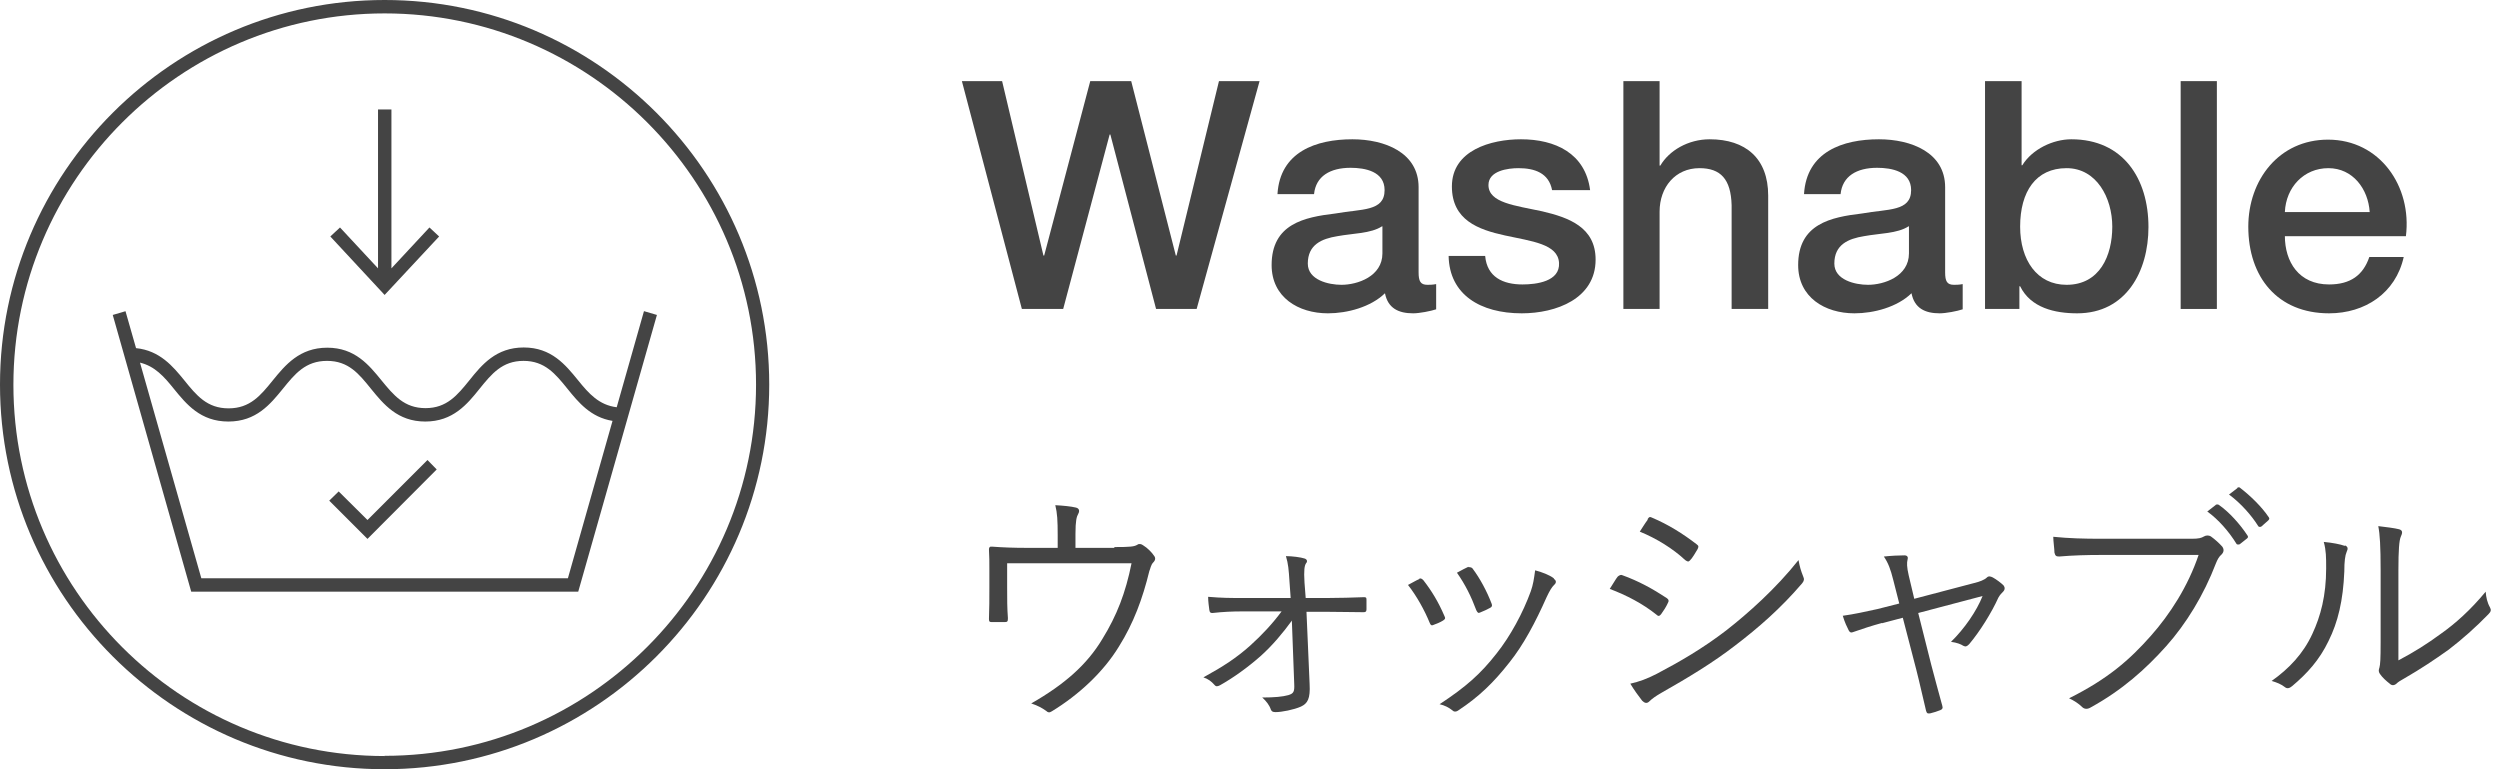 <svg width="91" height="28" viewBox="0 0 91 28" fill="none" xmlns="http://www.w3.org/2000/svg">
<path d="M35 2.954H36.477L37.981 9.302H38.008L39.685 2.954H41.176L42.8 9.302H42.826L44.37 2.954H45.848L43.558 11.246H42.081L40.417 4.897H40.391L38.7 11.246H37.196L35.013 2.954H35Z" fill="#444444"/>
<path d="M51.637 9.915C51.637 10.234 51.704 10.367 51.957 10.367C52.036 10.367 52.143 10.367 52.276 10.341V11.259C52.077 11.326 51.664 11.405 51.438 11.405C50.905 11.405 50.519 11.219 50.413 10.674C49.894 11.179 49.042 11.405 48.336 11.405C47.258 11.405 46.287 10.82 46.287 9.649C46.287 8.145 47.484 7.905 48.603 7.772C49.561 7.599 50.399 7.705 50.399 6.92C50.399 6.241 49.694 6.108 49.162 6.108C48.416 6.108 47.897 6.414 47.831 7.066H46.5C46.593 5.522 47.91 5.07 49.228 5.07C50.399 5.07 51.637 5.549 51.637 6.814V9.901V9.915ZM50.306 8.238C49.894 8.504 49.255 8.491 48.682 8.597C48.11 8.69 47.604 8.903 47.604 9.595C47.604 10.194 48.363 10.367 48.829 10.367C49.414 10.367 50.32 10.061 50.32 9.223V8.238H50.306Z" fill="#444444"/>
<path d="M54.06 9.316C54.127 10.088 54.713 10.354 55.418 10.354C55.924 10.354 56.789 10.248 56.749 9.569C56.709 8.877 55.751 8.783 54.779 8.57C53.808 8.358 52.849 8.011 52.849 6.787C52.849 5.469 54.273 5.07 55.365 5.07C56.603 5.07 57.707 5.576 57.88 6.92H56.496C56.376 6.294 55.857 6.121 55.272 6.121C54.886 6.121 54.18 6.215 54.18 6.734C54.18 7.386 55.152 7.479 56.137 7.692C57.095 7.918 58.08 8.264 58.08 9.449C58.08 10.873 56.643 11.405 55.392 11.405C53.888 11.405 52.756 10.727 52.73 9.316H54.06Z" fill="#444444"/>
<path d="M59.091 2.953H60.409V6.028H60.436C60.755 5.482 61.447 5.07 62.233 5.07C63.537 5.07 64.362 5.762 64.362 7.12V11.246H63.031V7.466C63.004 6.521 62.632 6.121 61.86 6.121C60.981 6.121 60.409 6.813 60.409 7.705V11.246H59.091V2.953Z" fill="#444444"/>
<path d="M70.803 9.915C70.803 10.234 70.87 10.367 71.123 10.367C71.203 10.367 71.309 10.367 71.442 10.341V11.259C71.243 11.326 70.83 11.405 70.604 11.405C70.071 11.405 69.685 11.219 69.579 10.674C69.06 11.179 68.208 11.405 67.502 11.405C66.424 11.405 65.453 10.82 65.453 9.649C65.453 8.145 66.65 7.905 67.769 7.772C68.727 7.599 69.565 7.705 69.565 6.92C69.565 6.241 68.86 6.108 68.328 6.108C67.582 6.108 67.063 6.414 66.997 7.066H65.666C65.759 5.522 67.076 5.07 68.394 5.07C69.565 5.07 70.803 5.549 70.803 6.814V9.901V9.915ZM69.472 8.238C69.06 8.504 68.421 8.491 67.848 8.597C67.276 8.69 66.77 8.903 66.77 9.595C66.77 10.194 67.529 10.367 67.995 10.367C68.581 10.367 69.486 10.061 69.486 9.223V8.238H69.472Z" fill="#444444"/>
<path d="M72.268 2.953H73.586V6.015H73.612C73.972 5.429 74.731 5.07 75.396 5.07C77.286 5.07 78.204 6.507 78.204 8.264C78.204 9.875 77.392 11.405 75.609 11.405C74.797 11.405 73.919 11.206 73.533 10.42H73.506V11.246H72.255V2.953H72.268ZM75.223 6.121C74.105 6.121 73.533 6.973 73.533 8.251C73.533 9.462 74.145 10.367 75.223 10.367C76.434 10.367 76.887 9.302 76.887 8.251C76.887 7.199 76.314 6.121 75.223 6.121Z" fill="#444444"/>
<path d="M79.376 2.953H80.694V11.246H79.376V2.953Z" fill="#444444"/>
<path d="M83.169 8.584C83.169 9.529 83.675 10.354 84.779 10.354C85.551 10.354 86.017 10.021 86.243 9.356H87.495C87.202 10.673 86.084 11.405 84.779 11.405C82.903 11.405 81.838 10.088 81.838 8.251C81.838 6.547 82.956 5.083 84.74 5.083C86.629 5.083 87.801 6.787 87.575 8.597H83.156L83.169 8.584ZM86.257 7.719C86.204 6.88 85.645 6.121 84.753 6.121C83.861 6.121 83.209 6.813 83.169 7.719H86.257Z" fill="#444444"/>
<path d="M40.57 19.913C41.145 19.913 41.288 19.898 41.404 19.826C41.461 19.783 41.547 19.798 41.619 19.855C41.763 19.942 41.921 20.1 42.007 20.229C42.065 20.301 42.065 20.387 41.978 20.473C41.892 20.56 41.878 20.689 41.835 20.79C41.59 21.796 41.26 22.687 40.728 23.535C40.167 24.455 39.276 25.289 38.284 25.893C38.198 25.95 38.14 25.936 38.083 25.878C37.925 25.763 37.752 25.677 37.537 25.605C38.744 24.915 39.563 24.197 40.124 23.262C40.656 22.4 40.972 21.58 41.188 20.502H36.66V21.393C36.66 21.81 36.66 22.127 36.688 22.5C36.688 22.615 36.674 22.644 36.574 22.644C36.415 22.644 36.243 22.644 36.099 22.644C36.013 22.644 35.998 22.615 35.998 22.529C36.013 22.112 36.013 21.825 36.013 21.408V20.761C36.013 20.473 36.013 20.229 35.998 19.999C35.998 19.927 36.027 19.884 36.114 19.898C36.502 19.927 36.904 19.942 37.364 19.942H38.5V19.482C38.5 18.95 38.485 18.677 38.413 18.389C38.687 18.403 38.989 18.432 39.161 18.475C39.29 18.504 39.305 18.605 39.247 18.705C39.19 18.806 39.147 18.95 39.147 19.438V19.942H40.555L40.57 19.913Z" fill="#444444"/>
<path d="M47.038 22.572C46.693 23.046 46.319 23.492 45.888 23.88C45.414 24.297 44.896 24.67 44.407 24.944C44.321 24.987 44.264 25.001 44.206 24.929C44.091 24.8 43.976 24.713 43.804 24.656C44.537 24.253 44.997 23.952 45.5 23.506C45.946 23.104 46.319 22.701 46.65 22.255H45.227C44.853 22.255 44.523 22.27 44.134 22.313C44.062 22.313 44.034 22.299 44.019 22.198C44.005 22.083 43.976 21.896 43.976 21.724C44.494 21.767 44.781 21.767 45.212 21.767H46.98L46.937 21.163C46.909 20.732 46.894 20.53 46.808 20.243C47.038 20.243 47.354 20.286 47.484 20.329C47.584 20.358 47.599 20.444 47.541 20.502C47.484 20.588 47.455 20.746 47.484 21.206L47.527 21.767H48.332C48.777 21.767 49.209 21.752 49.626 21.738C49.712 21.738 49.74 21.738 49.74 21.824V22.183C49.74 22.27 49.697 22.284 49.626 22.284C49.209 22.284 48.821 22.27 48.332 22.27H47.556L47.67 24.9C47.699 25.432 47.599 25.605 47.354 25.72C47.096 25.835 46.65 25.921 46.434 25.921C46.319 25.921 46.291 25.892 46.262 25.835C46.204 25.662 46.089 25.518 45.946 25.389C46.391 25.389 46.693 25.36 46.894 25.303C47.081 25.245 47.124 25.188 47.11 24.9L47.024 22.6L47.038 22.572Z" fill="#444444"/>
<path d="M51.639 21.077C51.711 21.034 51.754 21.062 51.811 21.12C52.113 21.508 52.357 21.91 52.573 22.413C52.616 22.5 52.616 22.529 52.53 22.586C52.415 22.658 52.3 22.701 52.185 22.744C52.099 22.787 52.07 22.744 52.041 22.672C51.854 22.212 51.567 21.695 51.251 21.292C51.423 21.206 51.552 21.12 51.667 21.077H51.639ZM56.569 21.077C56.655 21.134 56.655 21.22 56.569 21.292C56.483 21.378 56.411 21.494 56.296 21.738C55.894 22.643 55.462 23.463 54.945 24.11C54.37 24.843 53.838 25.36 53.076 25.863C53.019 25.907 52.932 25.921 52.875 25.863C52.731 25.748 52.587 25.677 52.401 25.633C53.364 25.001 53.895 24.527 54.47 23.793C54.974 23.161 55.434 22.313 55.721 21.522C55.807 21.278 55.836 21.077 55.879 20.76C56.109 20.818 56.411 20.933 56.555 21.048L56.569 21.077ZM53.45 20.645C53.45 20.645 53.565 20.631 53.608 20.703C53.867 21.048 54.125 21.522 54.298 21.982C54.327 22.054 54.298 22.097 54.24 22.126C54.14 22.183 54.011 22.241 53.867 22.299C53.809 22.327 53.781 22.299 53.737 22.212C53.55 21.709 53.335 21.278 53.033 20.847C53.22 20.746 53.349 20.674 53.45 20.631V20.645Z" fill="#444444"/>
<path d="M58.883 20.991C58.883 20.991 58.969 20.905 59.041 20.933C59.645 21.149 60.162 21.436 60.665 21.767C60.751 21.825 60.751 21.882 60.708 21.954C60.651 22.083 60.55 22.241 60.464 22.357C60.406 22.428 60.363 22.443 60.291 22.371C59.788 21.968 59.199 21.666 58.595 21.436C58.71 21.264 58.811 21.077 58.883 20.991ZM60.306 24.527C61.154 24.081 61.973 23.607 62.836 22.946C63.626 22.328 64.633 21.436 65.466 20.387C65.51 20.631 65.553 20.775 65.639 20.991C65.682 21.077 65.668 21.149 65.596 21.235C64.82 22.141 64.014 22.845 63.166 23.492C62.347 24.125 61.441 24.671 60.478 25.217C60.277 25.332 60.133 25.433 60.033 25.533C59.946 25.619 59.86 25.591 59.774 25.505C59.659 25.361 59.472 25.102 59.343 24.886C59.659 24.814 59.946 24.714 60.306 24.527ZM59.975 18.892C60.033 18.806 60.061 18.806 60.148 18.849C60.723 19.093 61.255 19.424 61.758 19.812C61.844 19.87 61.83 19.913 61.786 19.999C61.715 20.114 61.614 20.301 61.513 20.401C61.456 20.459 61.427 20.445 61.341 20.387C60.895 19.97 60.291 19.596 59.688 19.352C59.774 19.223 59.875 19.05 59.975 18.921V18.892Z" fill="#444444"/>
<path d="M68.515 22.673C68.141 22.773 67.753 22.903 67.508 22.989C67.393 23.032 67.35 23.046 67.293 22.946C67.235 22.831 67.149 22.658 67.077 22.414C67.494 22.356 67.882 22.27 68.342 22.169L69.133 21.968L68.917 21.12C68.817 20.718 68.73 20.488 68.572 20.258C68.817 20.229 69.147 20.215 69.32 20.215C69.435 20.215 69.463 20.286 69.435 20.373C69.406 20.473 69.406 20.646 69.478 20.948L69.679 21.796L71.864 21.221C72.051 21.178 72.238 21.106 72.324 21.02C72.381 20.962 72.453 20.976 72.54 21.02C72.669 21.091 72.841 21.221 72.928 21.307C72.985 21.379 72.985 21.465 72.913 21.537C72.856 21.595 72.798 21.652 72.741 21.753C72.496 22.299 72.065 22.989 71.677 23.449C71.591 23.535 71.548 23.549 71.462 23.506C71.375 23.449 71.231 23.391 71.016 23.363C71.505 22.888 71.95 22.241 72.166 21.695L69.823 22.313L70.297 24.196C70.427 24.699 70.556 25.159 70.7 25.691C70.728 25.777 70.7 25.821 70.628 25.849C70.527 25.892 70.383 25.936 70.268 25.964C70.182 25.979 70.139 25.979 70.11 25.878C69.981 25.346 69.88 24.872 69.751 24.369L69.262 22.486L68.5 22.687L68.515 22.673Z" fill="#444444"/>
<path d="M76.507 20.2C75.961 20.2 75.457 20.214 74.954 20.257C74.839 20.257 74.811 20.229 74.782 20.114C74.782 19.984 74.739 19.697 74.739 19.539C75.314 19.596 75.831 19.611 76.507 19.611H79.77C80.043 19.611 80.129 19.582 80.23 19.524C80.302 19.481 80.402 19.481 80.474 19.524C80.632 19.639 80.776 19.769 80.891 19.898C80.963 19.999 80.949 20.099 80.862 20.186C80.776 20.257 80.719 20.358 80.661 20.502C80.216 21.666 79.569 22.715 78.85 23.52C78.103 24.354 77.254 25.116 76.104 25.749C75.989 25.82 75.874 25.82 75.788 25.734C75.673 25.619 75.501 25.504 75.314 25.418C76.722 24.714 77.513 24.024 78.289 23.147C78.979 22.37 79.641 21.35 80.029 20.2H76.493H76.507ZM80.647 18.374C80.647 18.374 80.719 18.346 80.762 18.374C81.136 18.633 81.538 19.079 81.811 19.496C81.84 19.539 81.826 19.567 81.797 19.596L81.524 19.812C81.524 19.812 81.437 19.841 81.409 19.797C81.136 19.352 80.747 18.906 80.345 18.619L80.661 18.374H80.647ZM81.437 17.756C81.437 17.756 81.495 17.713 81.538 17.756C81.912 18.044 82.329 18.446 82.587 18.834C82.616 18.878 82.602 18.906 82.559 18.949L82.314 19.165C82.314 19.165 82.242 19.208 82.199 19.151C81.969 18.777 81.567 18.317 81.136 18.001L81.437 17.771V17.756Z" fill="#444444"/>
<path d="M85.362 19.855C85.462 19.898 85.477 19.97 85.419 20.085C85.362 20.215 85.333 20.43 85.333 20.804C85.29 21.853 85.103 22.644 84.758 23.334C84.427 24.024 83.982 24.513 83.436 24.973C83.335 25.059 83.249 25.073 83.177 25.016C83.033 24.901 82.875 24.843 82.688 24.786C83.32 24.34 83.838 23.794 84.169 23.075C84.471 22.428 84.672 21.681 84.672 20.689C84.672 20.286 84.672 20.042 84.585 19.726C84.902 19.755 85.189 19.812 85.347 19.869L85.362 19.855ZM87.273 24.053C87.877 23.736 88.352 23.434 88.84 23.075C89.372 22.701 89.933 22.198 90.479 21.537C90.493 21.738 90.537 21.939 90.637 22.112C90.68 22.198 90.68 22.256 90.58 22.356C90.12 22.831 89.617 23.276 89.128 23.65C88.625 24.009 88.107 24.354 87.532 24.685C87.36 24.786 87.302 24.814 87.23 24.886C87.144 24.958 87.058 24.958 86.986 24.886C86.857 24.786 86.713 24.656 86.627 24.527C86.569 24.441 86.584 24.383 86.612 24.297C86.641 24.182 86.655 24.009 86.655 23.377V20.761C86.655 19.884 86.627 19.438 86.569 19.151C86.814 19.18 87.173 19.223 87.331 19.266C87.475 19.309 87.446 19.41 87.388 19.539C87.331 19.668 87.302 20.013 87.302 20.761V24.053H87.273Z" fill="#444444"/>
<path d="M14 0C6.28 0 0 6.28 0 14C0 21.72 6.28 28 14 28C21.72 28 28 21.72 28 14C28 6.28 21.72 0 14 0ZM14 27.52C6.544 27.52 0.488 21.456 0.488 14.008C0.488 6.56 6.552 0.488 14 0.488C21.448 0.488 27.52 6.552 27.52 14C27.52 21.448 21.456 27.512 14 27.512V27.52Z" fill="#444444"/>
<path d="M23.44 11.328L22.448 14.824C21.808 14.744 21.44 14.336 21.04 13.84C20.584 13.28 20.072 12.648 19.064 12.648C18.056 12.648 17.536 13.28 17.088 13.84C16.648 14.384 16.264 14.856 15.488 14.856C14.712 14.856 14.328 14.384 13.888 13.848C13.432 13.288 12.92 12.656 11.912 12.656C10.904 12.656 10.384 13.288 9.928 13.848C9.488 14.392 9.104 14.864 8.32 14.864C7.536 14.864 7.152 14.392 6.712 13.848C6.296 13.336 5.816 12.76 4.952 12.672L4.568 11.328L4.104 11.464L6.96 21.536H21.048L23.912 11.464L23.448 11.328H23.44ZM20.68 21.048H7.328L5.096 13.2C5.632 13.328 5.968 13.704 6.328 14.152C6.784 14.712 7.296 15.344 8.312 15.344C9.328 15.344 9.84 14.712 10.296 14.152C10.736 13.608 11.12 13.136 11.904 13.136C12.688 13.136 13.064 13.608 13.504 14.152C13.96 14.712 14.472 15.344 15.48 15.344C16.488 15.344 17.008 14.712 17.456 14.152C17.896 13.608 18.28 13.136 19.056 13.136C19.832 13.136 20.216 13.608 20.656 14.152C21.056 14.648 21.504 15.192 22.296 15.32L20.672 21.048H20.68Z" fill="#444444"/>
<path d="M13.376 18.928L12.328 17.888L11.984 18.224L13.376 19.616L15.896 17.088L15.56 16.744L13.376 18.928Z" fill="#444444"/>
<path d="M15.984 8.608L15.632 8.28L14.248 9.768V3.984H13.76V9.768L12.376 8.28L12.024 8.608L14 10.736L15.984 8.608Z" fill="#444444"/>
</svg>
